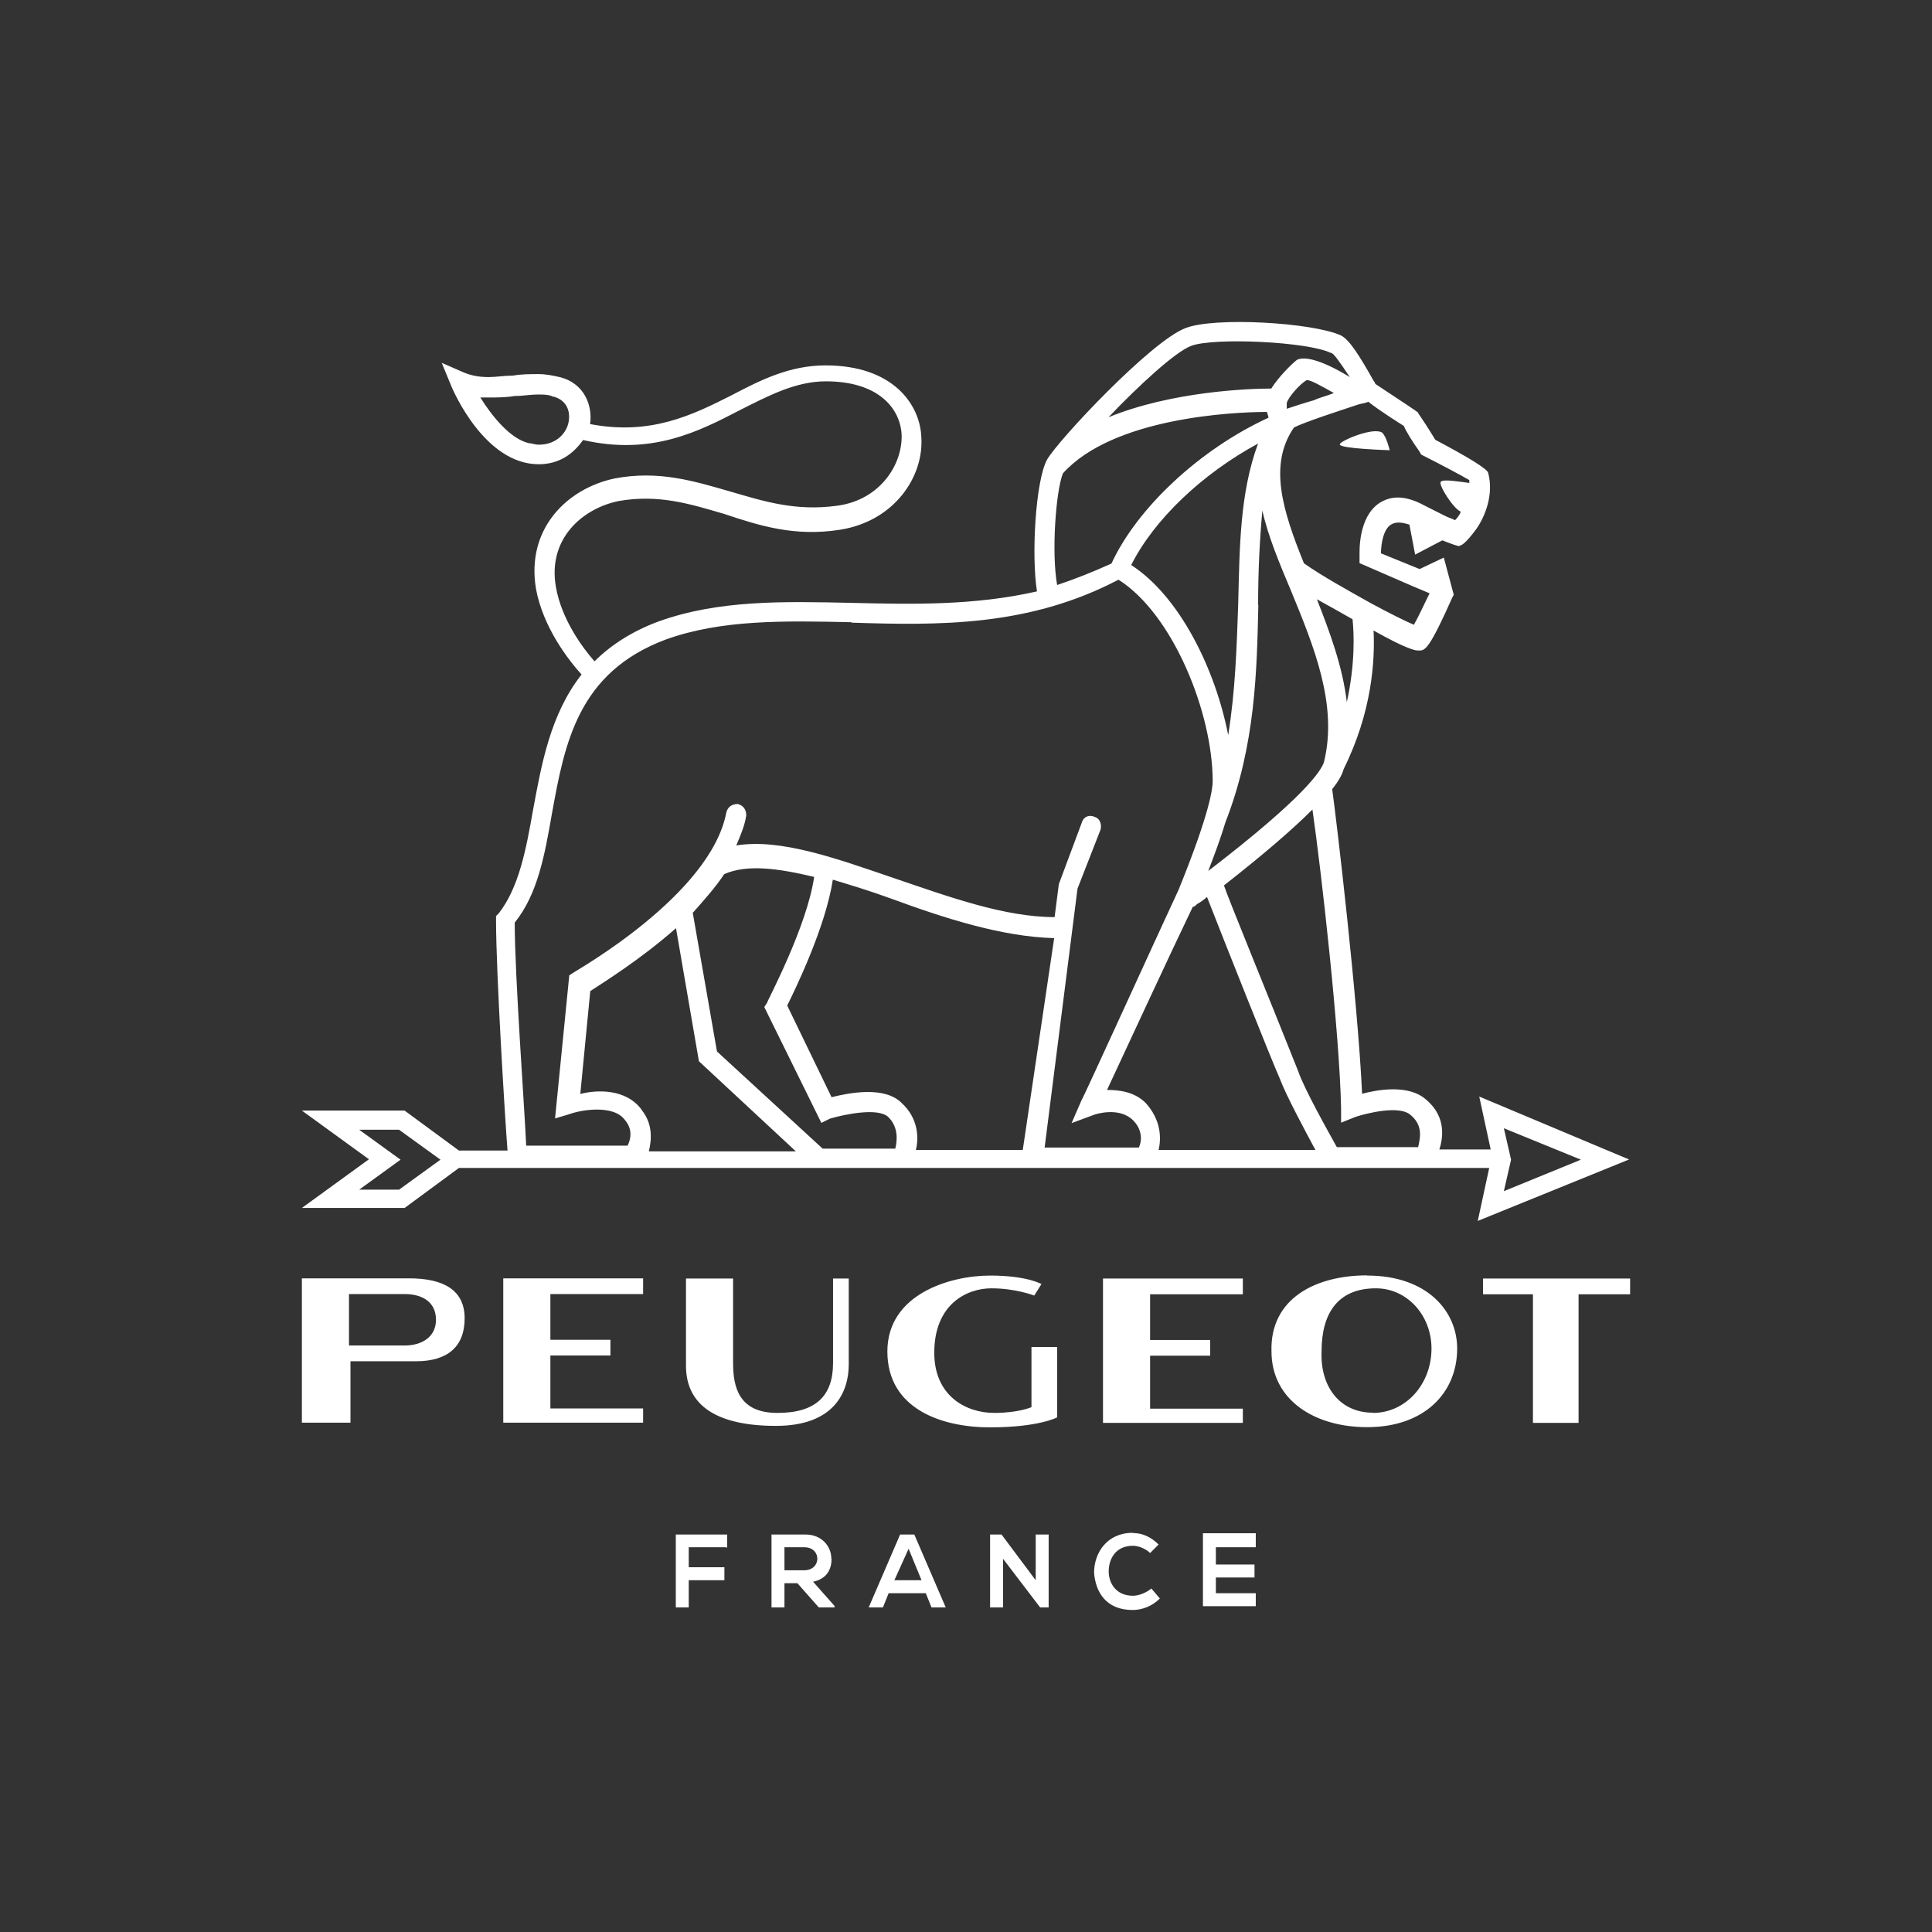 <svg width="96" height="96" viewBox="0 0 96 96" fill="none" xmlns="http://www.w3.org/2000/svg">
<rect x="0" y="0" width="96" height="96" fill="#333333" stroke="none"/>
<path d="M72.522 27.136C72.431 27.136 72.146 27.04 71.668 26.85L70.318 27.558L70.033 26.069C69.612 25.931 69.327 25.931 69.116 26.069C68.757 26.28 68.62 26.988 68.62 27.495L70.54 28.276L71.742 27.706L72.237 29.555L72.163 29.692C71.025 32.249 70.814 32.323 70.529 32.323H70.455C70.318 32.323 69.886 32.249 68.251 31.33C68.325 32.819 68.177 35.376 66.764 38.218C66.691 38.503 66.48 38.862 66.195 39.211C66.406 40.7 67.471 49.733 67.682 54.349C68.462 54.138 69.812 53.927 70.666 54.487C71.868 55.343 71.731 56.473 71.52 57.117H74.072L73.503 54.487L80.947 57.614L73.429 60.667L73.998 58.036H22.803L20.104 60.023H15L18.332 57.603L15 55.184H20.104L22.803 57.17H25.218C25.081 55.395 24.648 48.285 24.648 45.729V45.518L24.786 45.38C25.777 44.102 26.135 42.253 26.483 40.267C26.905 37.996 27.337 35.503 28.898 33.516C28.255 32.809 26.979 31.171 26.631 29.248C26.135 26.259 28.192 24.273 30.532 23.776C32.736 23.354 34.508 23.913 36.279 24.421C37.977 24.917 39.538 25.413 41.605 25.128C43.735 24.843 44.863 23.068 44.8 21.579C44.726 20.3 43.661 18.948 41.035 18.948C39.548 18.948 38.199 19.656 36.775 20.374C34.719 21.441 32.378 22.646 28.972 21.864C28.476 22.572 27.77 23.068 26.768 23.068C24.069 23.068 22.508 19.371 22.445 19.233L21.949 18.029L23.088 18.526C23.446 18.663 23.794 18.737 24.29 18.737C24.648 18.737 25.07 18.663 25.492 18.663C25.914 18.589 26.346 18.589 26.768 18.589C27.127 18.589 27.474 18.663 27.759 18.726C29.035 19.012 29.457 20.152 29.32 21.072C32.304 21.642 34.36 20.649 36.343 19.645C37.83 18.864 39.253 18.156 41.025 18.156C44.357 18.156 45.706 20.078 45.78 21.705C45.917 23.692 44.431 25.899 41.742 26.322C39.474 26.681 37.703 26.111 35.995 25.54C34.297 25.044 32.736 24.547 30.743 24.896C28.972 25.255 27.2 26.745 27.622 29.164C27.907 30.801 28.972 32.217 29.541 32.861C30.322 32.08 31.387 31.372 32.736 30.875C35.721 29.808 38.905 29.882 42.311 29.956C45.358 30.03 48.406 30.094 51.527 29.386C51.242 27.611 51.453 23.913 52.023 22.846C52.592 21.853 57.2 16.951 58.898 16.307C60.322 15.736 65.214 16.022 66.627 16.666C67.049 16.877 67.545 17.659 68.262 18.938C68.336 19.012 68.336 19.075 68.336 19.075C69.707 19.976 70.416 20.452 70.466 20.501C70.466 20.575 70.54 20.575 71.32 21.853C73.021 22.755 73.896 23.301 73.945 23.491C74.23 24.558 73.808 25.625 73.376 26.259C72.807 27.04 72.596 27.114 72.522 27.114V27.136ZM74.726 59.188L78.554 57.624L74.726 56.061L75.084 57.624L74.726 59.188ZM19.829 56.135H17.847L19.903 57.624L17.847 59.114H19.829L21.886 57.624L19.829 56.135ZM27.411 19.677C27.2 19.603 26.989 19.603 26.705 19.603C26.346 19.603 25.998 19.677 25.566 19.677C25.144 19.751 24.712 19.751 24.29 19.751H23.868C24.438 20.67 25.355 21.811 26.283 22.022C26.42 22.022 26.568 22.096 26.779 22.096C27.696 22.096 28.202 21.452 28.265 20.892C28.339 20.395 28.128 19.825 27.411 19.688V19.677ZM66.923 34.89C67.344 32.967 67.281 31.477 67.207 30.77C66.712 30.485 66.069 30.125 65.436 29.777C66.079 31.414 66.712 33.115 66.923 34.89ZM62.526 30.062C62.452 33.326 62.388 37.024 60.891 40.859C60.68 41.567 60.395 42.348 60.037 43.278C64.856 39.58 65.636 38.302 65.784 37.88C66.49 35.038 65.288 32.122 64.149 29.354C63.58 28.002 63.011 26.65 62.726 25.371C62.589 26.861 62.515 28.424 62.515 30.062H62.526ZM62.526 22.033C59.763 23.523 57.348 25.804 56.209 28.076C58.624 29.639 60.395 33.263 61.028 36.527C61.387 34.319 61.45 32.122 61.524 30.062C61.597 27.22 61.597 24.515 62.515 22.033H62.526ZM70.466 57.001C70.603 56.431 70.677 55.86 70.044 55.364C69.475 54.941 67.988 55.29 67.344 55.501L66.638 55.786V55.078C66.564 51.307 65.647 43.215 65.214 40.225C64.223 41.218 62.736 42.496 60.817 43.996C61.028 44.641 63.158 49.828 64.508 53.23C64.793 54.085 65.995 56.219 66.427 57.001H70.466ZM57.559 57.139H65.362C64.866 56.219 63.875 54.371 63.59 53.589C63.232 52.807 60.606 46.194 59.974 44.567C59.837 44.704 59.615 44.852 59.478 44.926C59.404 45 59.341 45.063 59.267 45.063C58.202 47.271 55.935 52.173 55.007 54.159C55.576 54.159 56.357 54.233 56.926 54.804C57.706 55.66 57.706 56.579 57.569 57.149L57.559 57.139ZM45.496 57.139H50.821L52.381 46.616C49.756 46.542 46.919 45.623 44.22 44.63C43.228 44.271 42.3 43.986 41.383 43.711C41.025 46.056 39.538 49.11 39.116 49.965L41.32 54.519C42.174 54.307 43.946 53.948 44.8 54.804C45.654 55.586 45.654 56.579 45.506 57.149L45.496 57.139ZM44.504 57.001C44.578 56.642 44.642 56.008 44.146 55.512C43.65 55.015 41.942 55.374 41.236 55.586L40.814 55.797L37.977 50.039L38.114 49.828C38.114 49.754 40.097 46.056 40.455 43.574C38.684 43.151 37.123 42.929 35.984 43.437C35.562 44.081 34.993 44.715 34.423 45.359L35.626 52.247L40.877 57.075H44.494V57.001H44.504ZM31.882 55.152C32.452 55.86 32.378 56.642 32.241 57.212H39.548L34.729 52.733L33.59 46.12C31.819 47.683 29.974 48.824 29.33 49.247L28.835 54.36C29.615 54.149 31.102 54.075 31.882 55.142V55.152ZM42.311 30.918C38.979 30.844 35.858 30.78 33.095 31.773C28.698 33.411 28.055 36.961 27.422 40.447C27.063 42.507 26.715 44.429 25.576 45.845C25.576 48.476 26.072 55.152 26.146 56.927H31.186C31.323 56.642 31.471 56.145 31.049 55.649C30.48 54.867 28.845 55.152 28.287 55.364L27.58 55.575L28.287 48.465L28.497 48.328C28.571 48.254 35.309 44.493 36.09 40.373C36.163 40.087 36.374 39.95 36.659 39.95C36.944 40.024 37.081 40.235 37.081 40.521C37.007 41.017 36.796 41.514 36.585 42.01C38.789 41.651 41.552 42.655 44.462 43.648C47.162 44.567 49.924 45.571 52.403 45.571L52.613 43.933L53.752 40.88C53.826 40.595 54.111 40.457 54.395 40.595C54.68 40.669 54.754 41.017 54.68 41.239L53.541 44.155L51.907 57.022H56.589C56.726 56.737 56.8 56.167 56.304 55.67C55.597 54.962 54.385 55.385 54.385 55.385L53.246 55.807L53.742 54.666C53.816 54.593 57.432 46.638 58.561 44.218C60.121 40.383 60.258 39.168 60.258 38.82C60.258 35.407 58.276 30.506 55.576 28.805C51.105 31.15 46.634 31.076 42.311 30.939V30.918ZM52.529 29.069C53.383 28.784 54.3 28.424 55.228 28.002C56.504 25.234 59.626 22.318 63.032 20.755C63.032 20.681 62.958 20.543 62.958 20.469C61.26 20.469 55.302 20.755 52.814 23.523C52.455 24.442 52.244 27.505 52.529 29.069ZM66.142 17.543C65.004 16.973 60.322 16.761 59.193 17.184C58.413 17.469 56.568 19.17 55.081 20.733C58.202 19.455 62.03 19.307 63.169 19.307C63.527 18.737 64.16 18.103 64.445 17.881C64.866 17.67 65.794 17.955 67.07 18.737C66.501 17.881 66.29 17.596 66.153 17.532L66.142 17.543ZM63.938 20.026V20.311C64.36 20.174 64.793 20.026 65.288 19.888C65.573 19.751 65.931 19.677 66.279 19.529C65.636 19.17 65.141 18.885 64.93 18.885C64.571 19.096 64.012 19.74 63.938 20.026ZM73.018 23.86C72.659 23.649 71.594 23.079 70.75 22.656L70.613 22.582L70.54 22.445C70.181 21.948 69.833 21.378 69.759 21.167C69.548 21.029 68.62 20.459 67.988 19.962C67.851 20.036 67.703 20.036 67.492 20.1C66.638 20.385 64.866 20.955 64.297 21.241C63.021 23.089 63.728 25.361 64.793 27.991C65.71 28.636 66.996 29.343 68.125 29.977C69.042 30.474 69.896 30.896 70.255 31.044C70.466 30.685 70.75 30.051 71.035 29.481L70.181 29.122L67.555 27.981V27.622C67.555 27.41 67.481 25.699 68.547 24.991C69.116 24.632 69.749 24.632 70.529 24.991L71.805 25.635C71.942 25.709 72.163 25.773 72.3 25.847C72.374 25.773 72.511 25.635 72.585 25.424C72.227 25.287 71.446 24.072 71.594 23.934C71.731 23.797 72.511 23.934 73.081 24.008C73.007 24.082 73.007 24.008 73.007 23.871L73.018 23.86ZM68.694 21.515C68.905 21.727 69.053 22.371 69.053 22.371C69.053 22.371 66.575 22.297 66.575 22.086C66.501 21.948 68.272 21.167 68.705 21.515H68.694ZM20.325 63.52C22.023 63.52 23.088 64.09 23.088 65.506C23.088 66.921 22.234 67.64 20.673 67.64H17.415V70.693H15V63.52H20.325ZM17.341 66.858H20.104C20.958 66.858 21.664 66.435 21.664 65.579C21.664 64.724 21.021 64.301 20.104 64.301H17.341V66.858ZM31.956 64.301H27.348V66.573H30.332V67.354H27.348V69.985H31.956V70.693H25.007V63.52H31.956V64.301ZM36.069 76.883H34.223V77.876H35.995V78.521H34.223V79.873H33.58V76.25H36.132V76.894H36.058L36.069 76.883ZM41.32 77.454C41.32 77.951 41.109 78.447 40.403 78.595L41.468 79.799V79.873H40.687L39.622 78.669H38.979V79.873H38.336V76.25H40.033C40.814 76.25 41.309 76.82 41.309 77.454H41.32ZM38.979 78.025H39.97C40.392 78.025 40.613 77.739 40.613 77.454C40.613 77.169 40.403 76.883 39.97 76.883H38.979V78.025ZM34.086 67.862V63.53H36.427V67.724C36.427 68.928 36.712 70.207 38.631 70.207C40.55 70.207 41.394 69.351 41.394 67.724V63.53H42.174V67.798C42.174 69.15 41.468 70.851 38.557 70.851C35.647 70.851 34.086 69.858 34.086 67.862ZM45.432 76.25L46.993 79.873H46.286L46.002 79.165H44.156L43.872 79.873H43.165L44.726 76.25H45.432ZM45.791 78.521L45.148 76.957L44.441 78.521H45.791ZM51.464 78.521V76.25H52.107V79.873H51.685L49.84 77.454V79.873H49.197V76.25H49.766L51.464 78.521ZM52.529 66.942V70.429C52.529 70.429 51.612 70.925 49.197 70.925C46.782 70.925 44.093 70.006 44.093 67.154C44.093 64.301 47.214 63.382 49.197 63.382C51.042 63.382 51.749 63.805 51.749 63.805L51.39 64.375C51.39 64.375 50.473 64.016 49.26 64.016C48.047 64.016 46.423 64.798 46.423 67.217C46.423 69.351 47.984 70.207 49.408 70.207C50.61 70.207 51.253 69.921 51.253 69.921V66.932H52.529V66.942ZM56.294 76.176C56.789 76.176 57.211 76.387 57.569 76.746L57.148 77.169C56.937 76.957 56.578 76.809 56.294 76.809C55.439 76.809 55.091 77.454 55.091 78.088C55.091 78.658 55.45 79.292 56.294 79.292C56.578 79.292 56.937 79.155 57.211 78.933L57.633 79.43C57.274 79.789 56.779 80 56.283 80C54.933 80 54.438 79.081 54.364 78.151C54.364 77.158 55.007 76.165 56.283 76.165L56.294 76.176ZM61.756 69.921V70.703H54.807V63.53H61.756V64.312H57.148V66.583H60.132V67.365H57.148V69.996H61.756V69.921ZM62.399 76.883H60.416V77.739H62.336V78.384H60.416V79.165H62.399V79.81H59.773V76.186H62.399V76.894V76.883ZM67.935 63.382C70.919 63.382 72.406 65.157 72.406 67.006C72.406 69.214 70.772 70.915 67.935 70.915C65.309 70.915 63.179 69.562 63.179 67.143C63.105 64.513 65.383 63.372 67.935 63.372V63.382ZM68.22 70.207C69.854 70.207 71.13 68.781 71.13 67.006C71.13 65.368 69.928 64.016 68.367 64.016C66.448 64.016 65.668 65.294 65.668 67.143C65.594 68.918 66.585 70.196 68.22 70.196V70.207ZM80.916 64.312H78.438V70.703H76.171V64.312H73.692V63.53H81V64.312H80.926H80.916Z" fill="white"/>
</svg>
